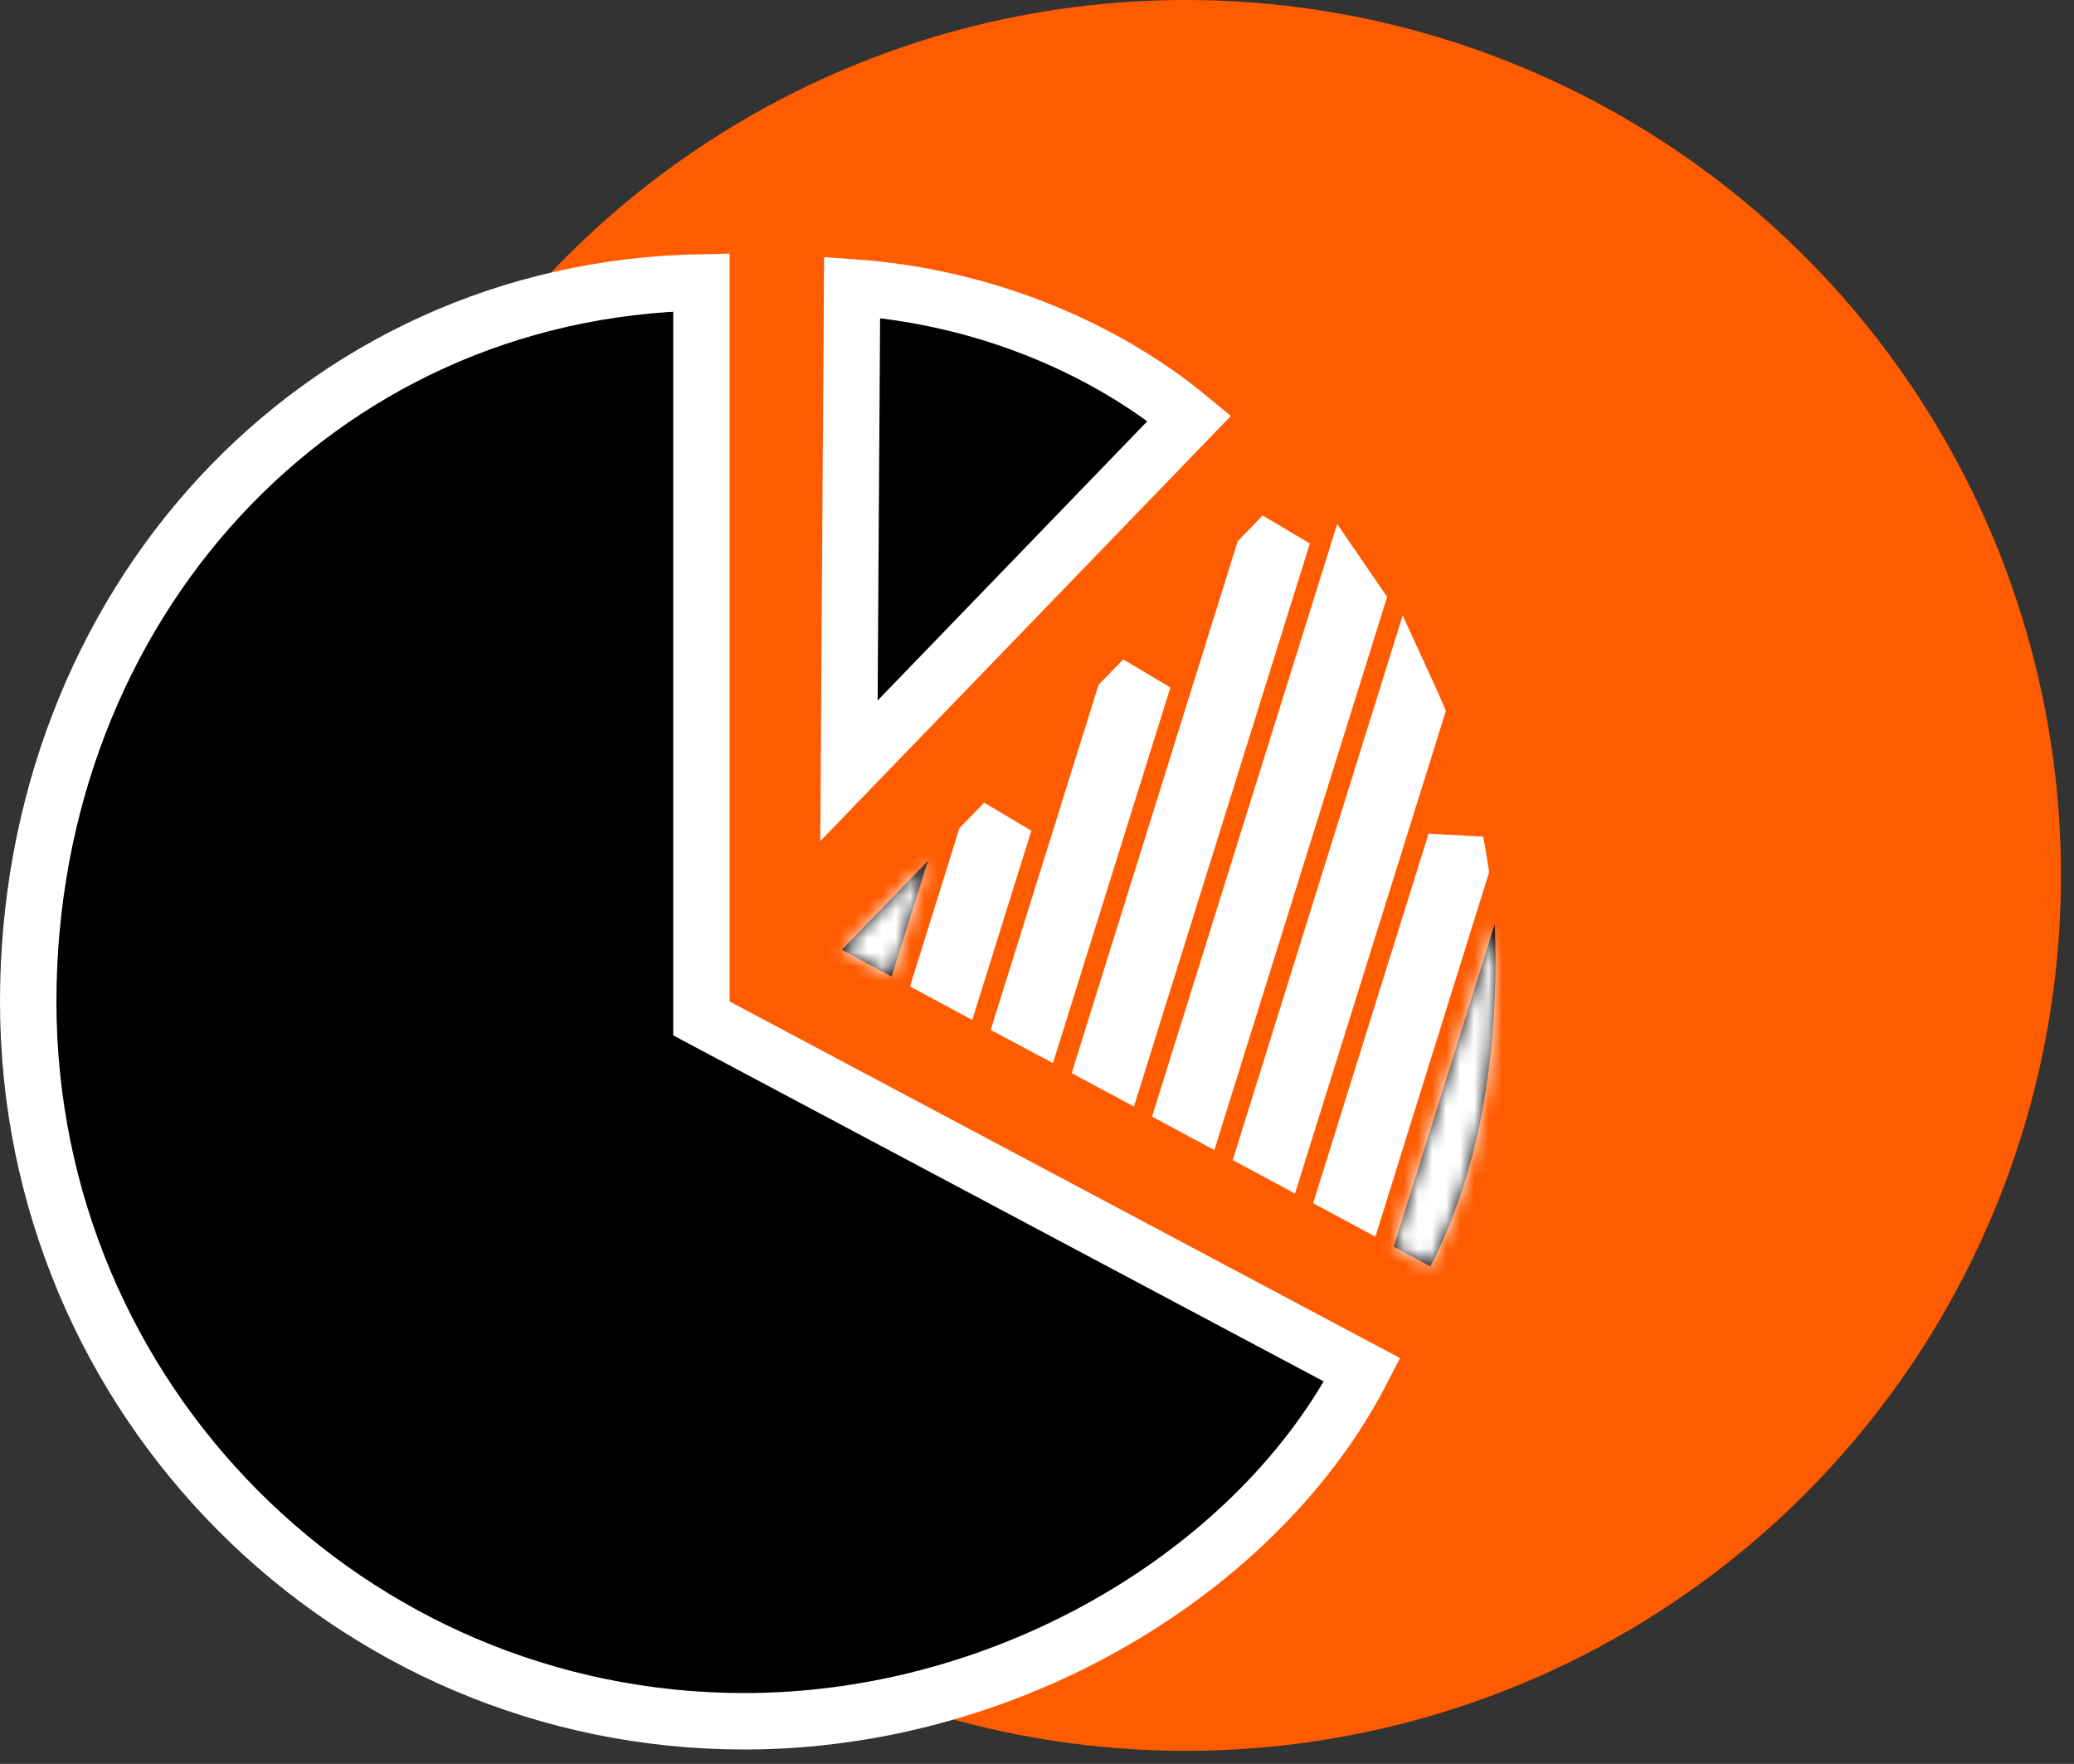<svg width="147" height="125" viewBox="0 0 147 125" fill="none" xmlns="http://www.w3.org/2000/svg">
<rect x="0" y="0" width="147" height="125" fill="#333333" stroke="none"/>
<circle cx="84.038" cy="62.038" r="62.038" fill="#FF5B00"/>
<path d="M60.171 54.625L60.394 20.363C69.525 20.988 78.092 24.516 84.301 29.643L60.171 54.625Z" fill="black" stroke="white" stroke-width="4"/>
<path d="M49.715 70.971V72.172L50.776 72.737L96.55 97.081C89.323 111.128 71.731 121.981 52.752 121.981C24.733 121.981 2 99.159 2 70.992C2 43.036 22.279 20.516 49.715 20.011V70.971Z" fill="black" stroke="white" stroke-width="4"/>
<path d="M73.442 72.44L72.621 72.003L79.63 49.584L81.047 48.122L73.442 72.44Z" fill="black" stroke="white" stroke-width="4"/>
<path d="M67.725 69.372L66.9 68.928L69.768 59.74L71.19 58.273L67.725 69.372Z" fill="black" stroke="white" stroke-width="4"/>
<path d="M90.6 81.673L89.774 81.229L99.777 49.183C99.974 49.612 100.165 50.046 100.352 50.484L90.6 81.673Z" fill="black" stroke="white" stroke-width="4"/>
<path d="M96.297 84.731L95.473 84.288L103.162 59.673C103.29 60.328 103.403 60.986 103.501 61.647L96.297 84.731Z" fill="black" stroke="white" stroke-width="4"/>
<mask id="path-8-inside-1_713_2123" fill="white">
<path d="M106 67.994C106 67.162 105.979 66.329 105.938 65.518L98.79 88.349L101.379 89.744C104.695 83.313 106 75.737 106 67.994Z"/>
</mask>
<path d="M106 67.994C106 67.162 105.979 66.329 105.938 65.518L98.79 88.349L101.379 89.744C104.695 83.313 106 75.737 106 67.994Z" fill="black"/>
<path d="M105.938 65.518L109.933 65.314L102.12 64.323L105.938 65.518ZM98.79 88.349L94.972 87.154L93.986 90.306L96.893 91.871L98.79 88.349ZM101.379 89.744L99.483 93.266L103.069 95.196L104.935 91.576L101.379 89.744ZM110 67.994C110 67.096 109.978 66.196 109.933 65.314L101.943 65.722C101.981 66.463 102 67.227 102 67.994H110ZM102.12 64.323L94.972 87.154L102.607 89.544L109.755 66.713L102.12 64.323ZM96.893 91.871L99.483 93.266L103.276 86.222L100.686 84.827L96.893 91.871ZM104.935 91.576C108.631 84.405 110 76.146 110 67.994H102C102 75.328 100.758 82.22 97.824 87.911L104.935 91.576Z" fill="white" mask="url(#path-8-inside-1_713_2123)"/>
<path d="M78.358 75.068L89.493 39.404L90.93 37.918L79.184 75.512L78.358 75.068Z" fill="black" stroke="white" stroke-width="4"/>
<mask id="path-11-inside-2_713_2123" fill="white">
<path d="M59.672 67.307L63.194 69.201L65.763 61.022L59.672 67.307Z"/>
</mask>
<path d="M59.672 67.307L63.194 69.201L65.763 61.022L59.672 67.307Z" fill="black"/>
<path d="M59.672 67.307L56.799 64.523L53.116 68.324L57.777 70.83L59.672 67.307ZM63.194 69.201L61.3 72.724L65.56 75.015L67.01 70.4L63.194 69.201ZM65.763 61.022L69.579 62.22L62.891 58.238L65.763 61.022ZM57.777 70.83L61.3 72.724L65.088 65.678L61.566 63.784L57.777 70.83ZM67.01 70.4L69.579 62.22L61.947 59.823L59.378 68.002L67.01 70.4ZM62.891 58.238L56.799 64.523L62.544 70.091L68.635 63.805L62.891 58.238Z" fill="white" mask="url(#path-11-inside-2_713_2123)"/>
<path d="M84.882 78.593L84.056 78.15L95.465 41.641C95.687 41.961 95.906 42.285 96.124 42.613L84.882 78.593Z" fill="black" stroke="white" stroke-width="4"/>
</svg>
